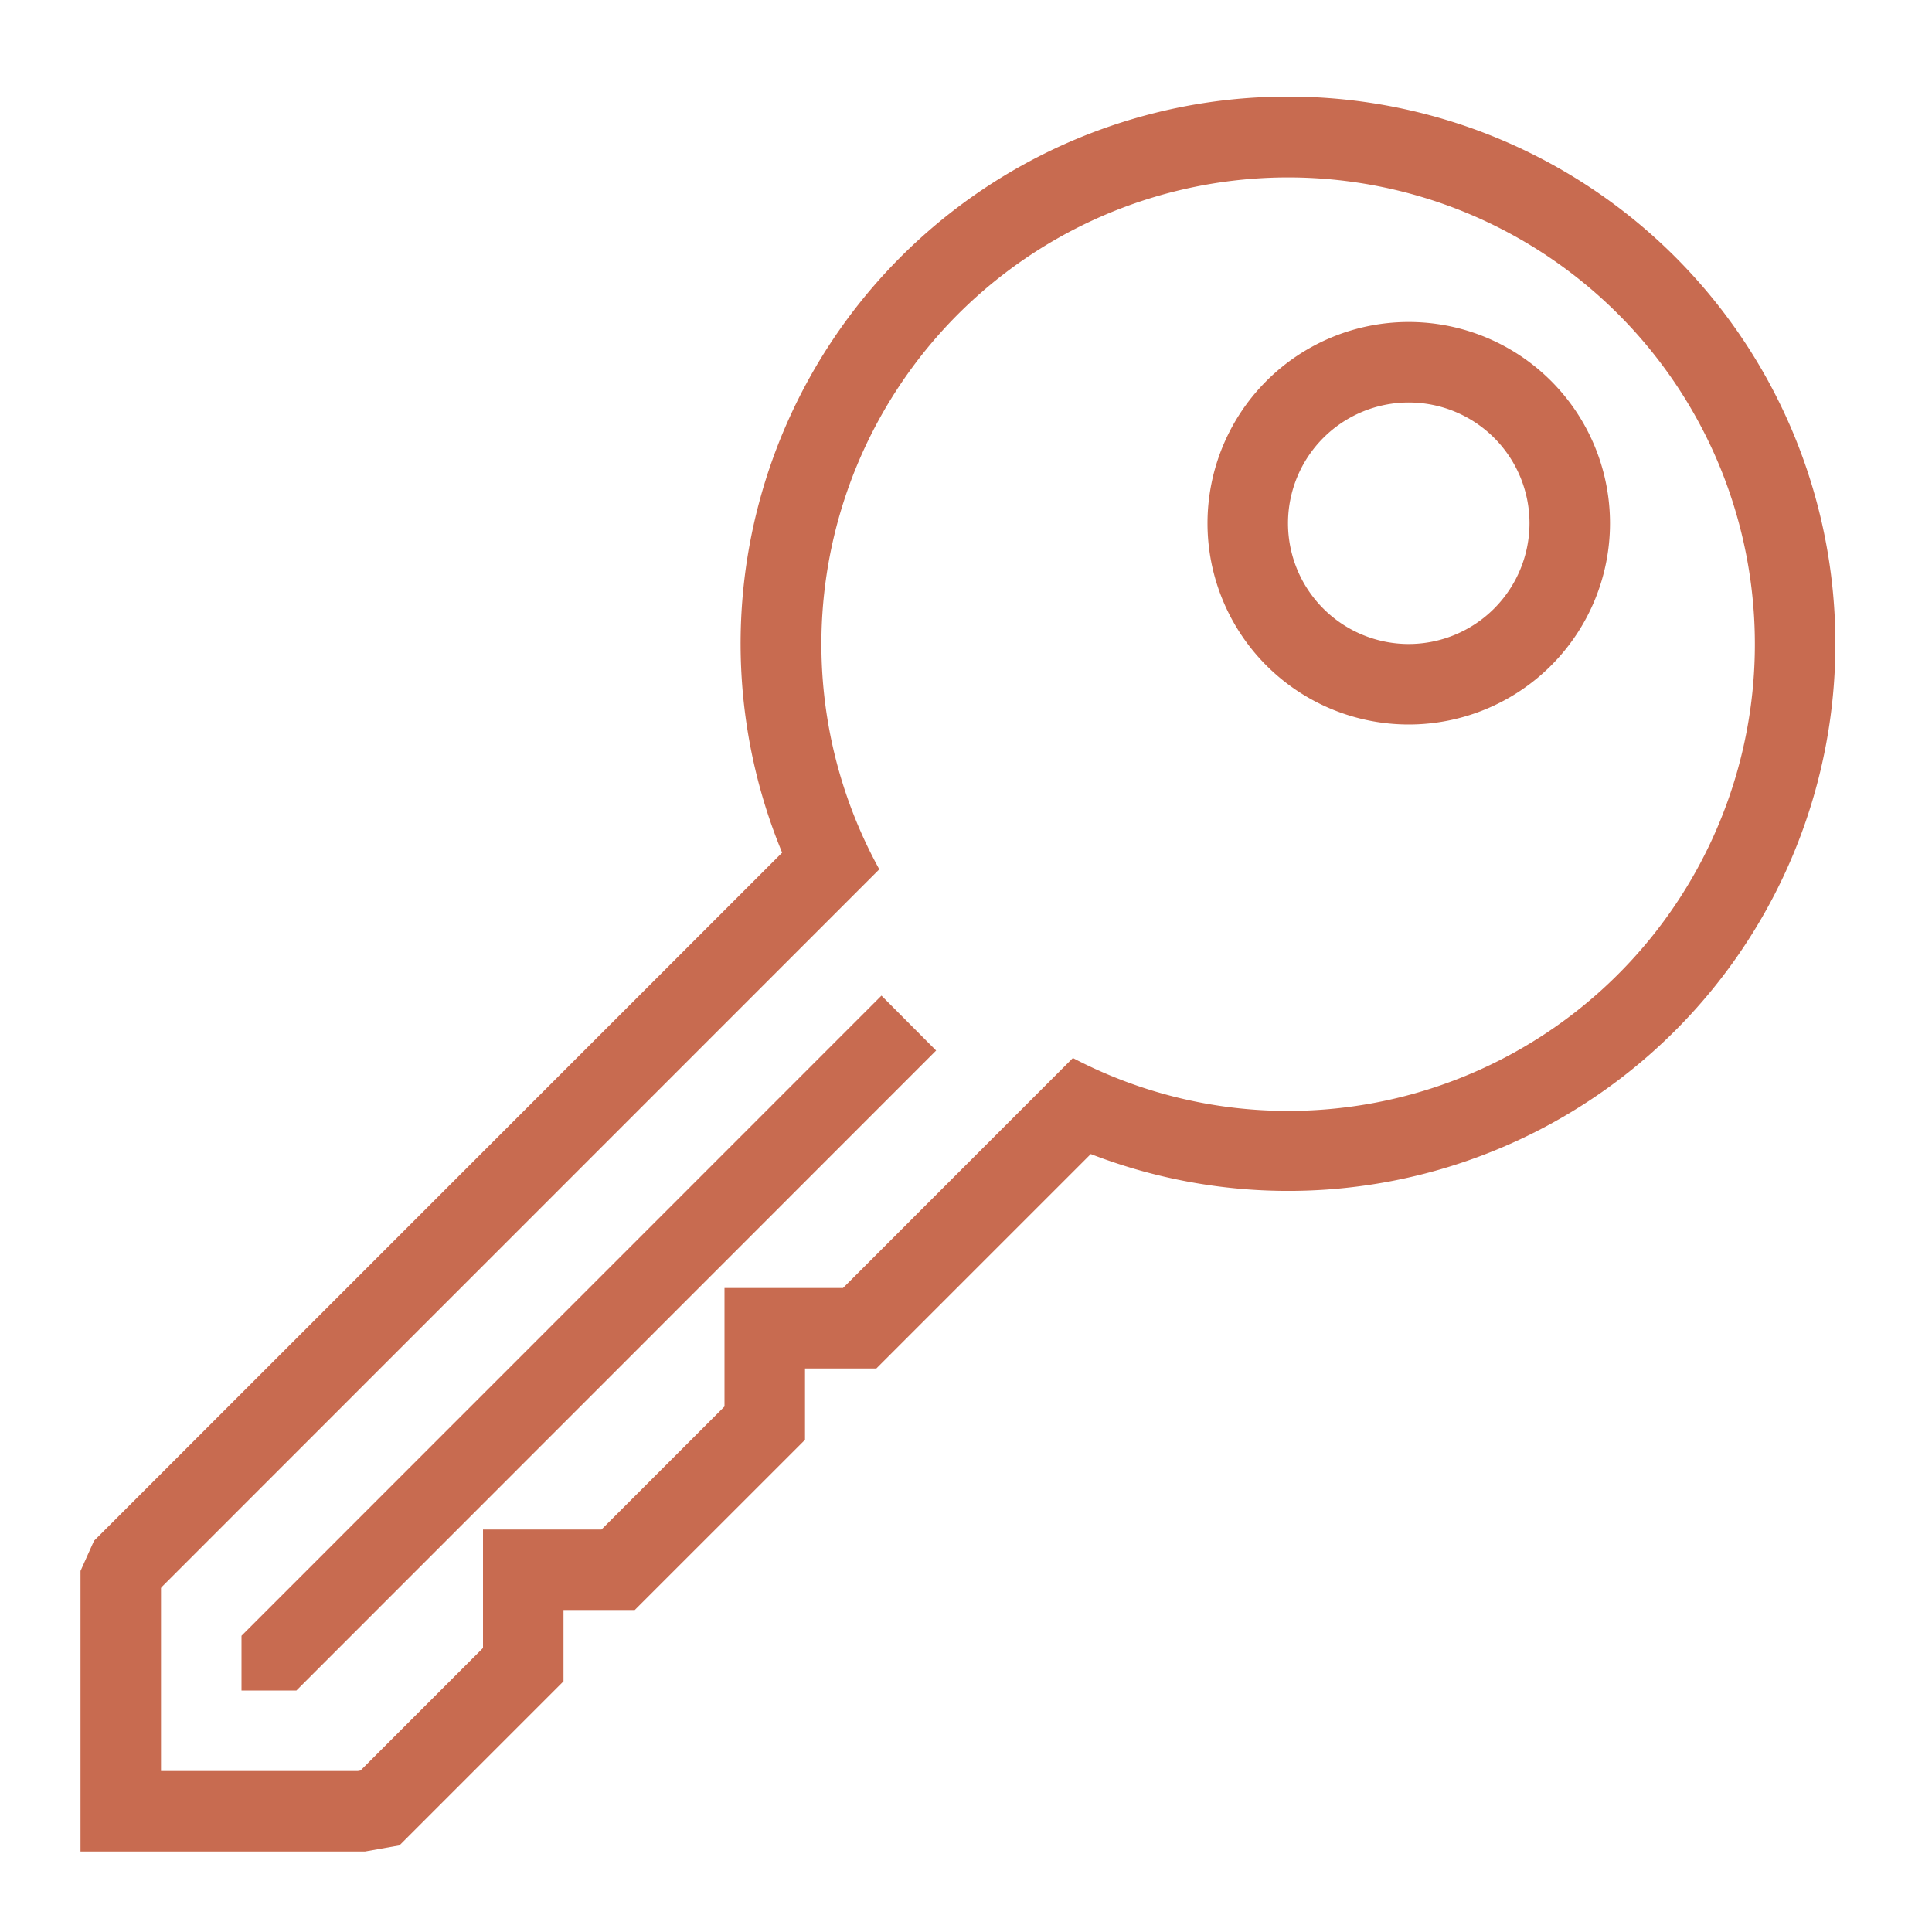 <!DOCTYPE svg PUBLIC "-//W3C//DTD SVG 1.1//EN" "http://www.w3.org/Graphics/SVG/1.1/DTD/svg11.dtd">
<!-- Uploaded to: SVG Repo, www.svgrepo.com, Transformed by: SVG Repo Mixer Tools -->
<svg width="800px" height="800px" viewBox="0 0 24 24" xmlns="http://www.w3.org/2000/svg" fill="#c86b50">
<g id="SVGRepo_bgCarrier" stroke-width="0"/>
<g id="SVGRepo_tracerCarrier" stroke-linecap="round" stroke-linejoin="round"/>
<g id="SVGRepo_iconCarrier">
<path d="M16 1.2a6.795 6.795 0 0 0-6.284 9.392L1.168 19.14 1 19.515V23h3.533l.429-.076L7 20.886V20h.885L10 17.886V17h.886l2.664-2.664A6.797 6.797 0 1 0 16 1.2zm0 12.6a5.76 5.76 0 0 1-2.672-.657L10.472 16H9v1.472L7.472 19H6v1.472l-1.522 1.522-.033.006H2v-2.271l.005-.011 8.918-8.919A5.798 5.798 0 1 1 16 13.8zm-4.371-.75L3.682 21H3v-.68l7.95-7.952zM17.5 4A2.5 2.5 0 1 0 20 6.5 2.5 2.5 0 0 0 17.5 4zm0 4A1.5 1.5 0 1 1 19 6.5 1.502 1.502 0 0 1 17.5 8z"/>
<path fill="none" d="M0 0h24v24H0z"/>
</g>
</svg>